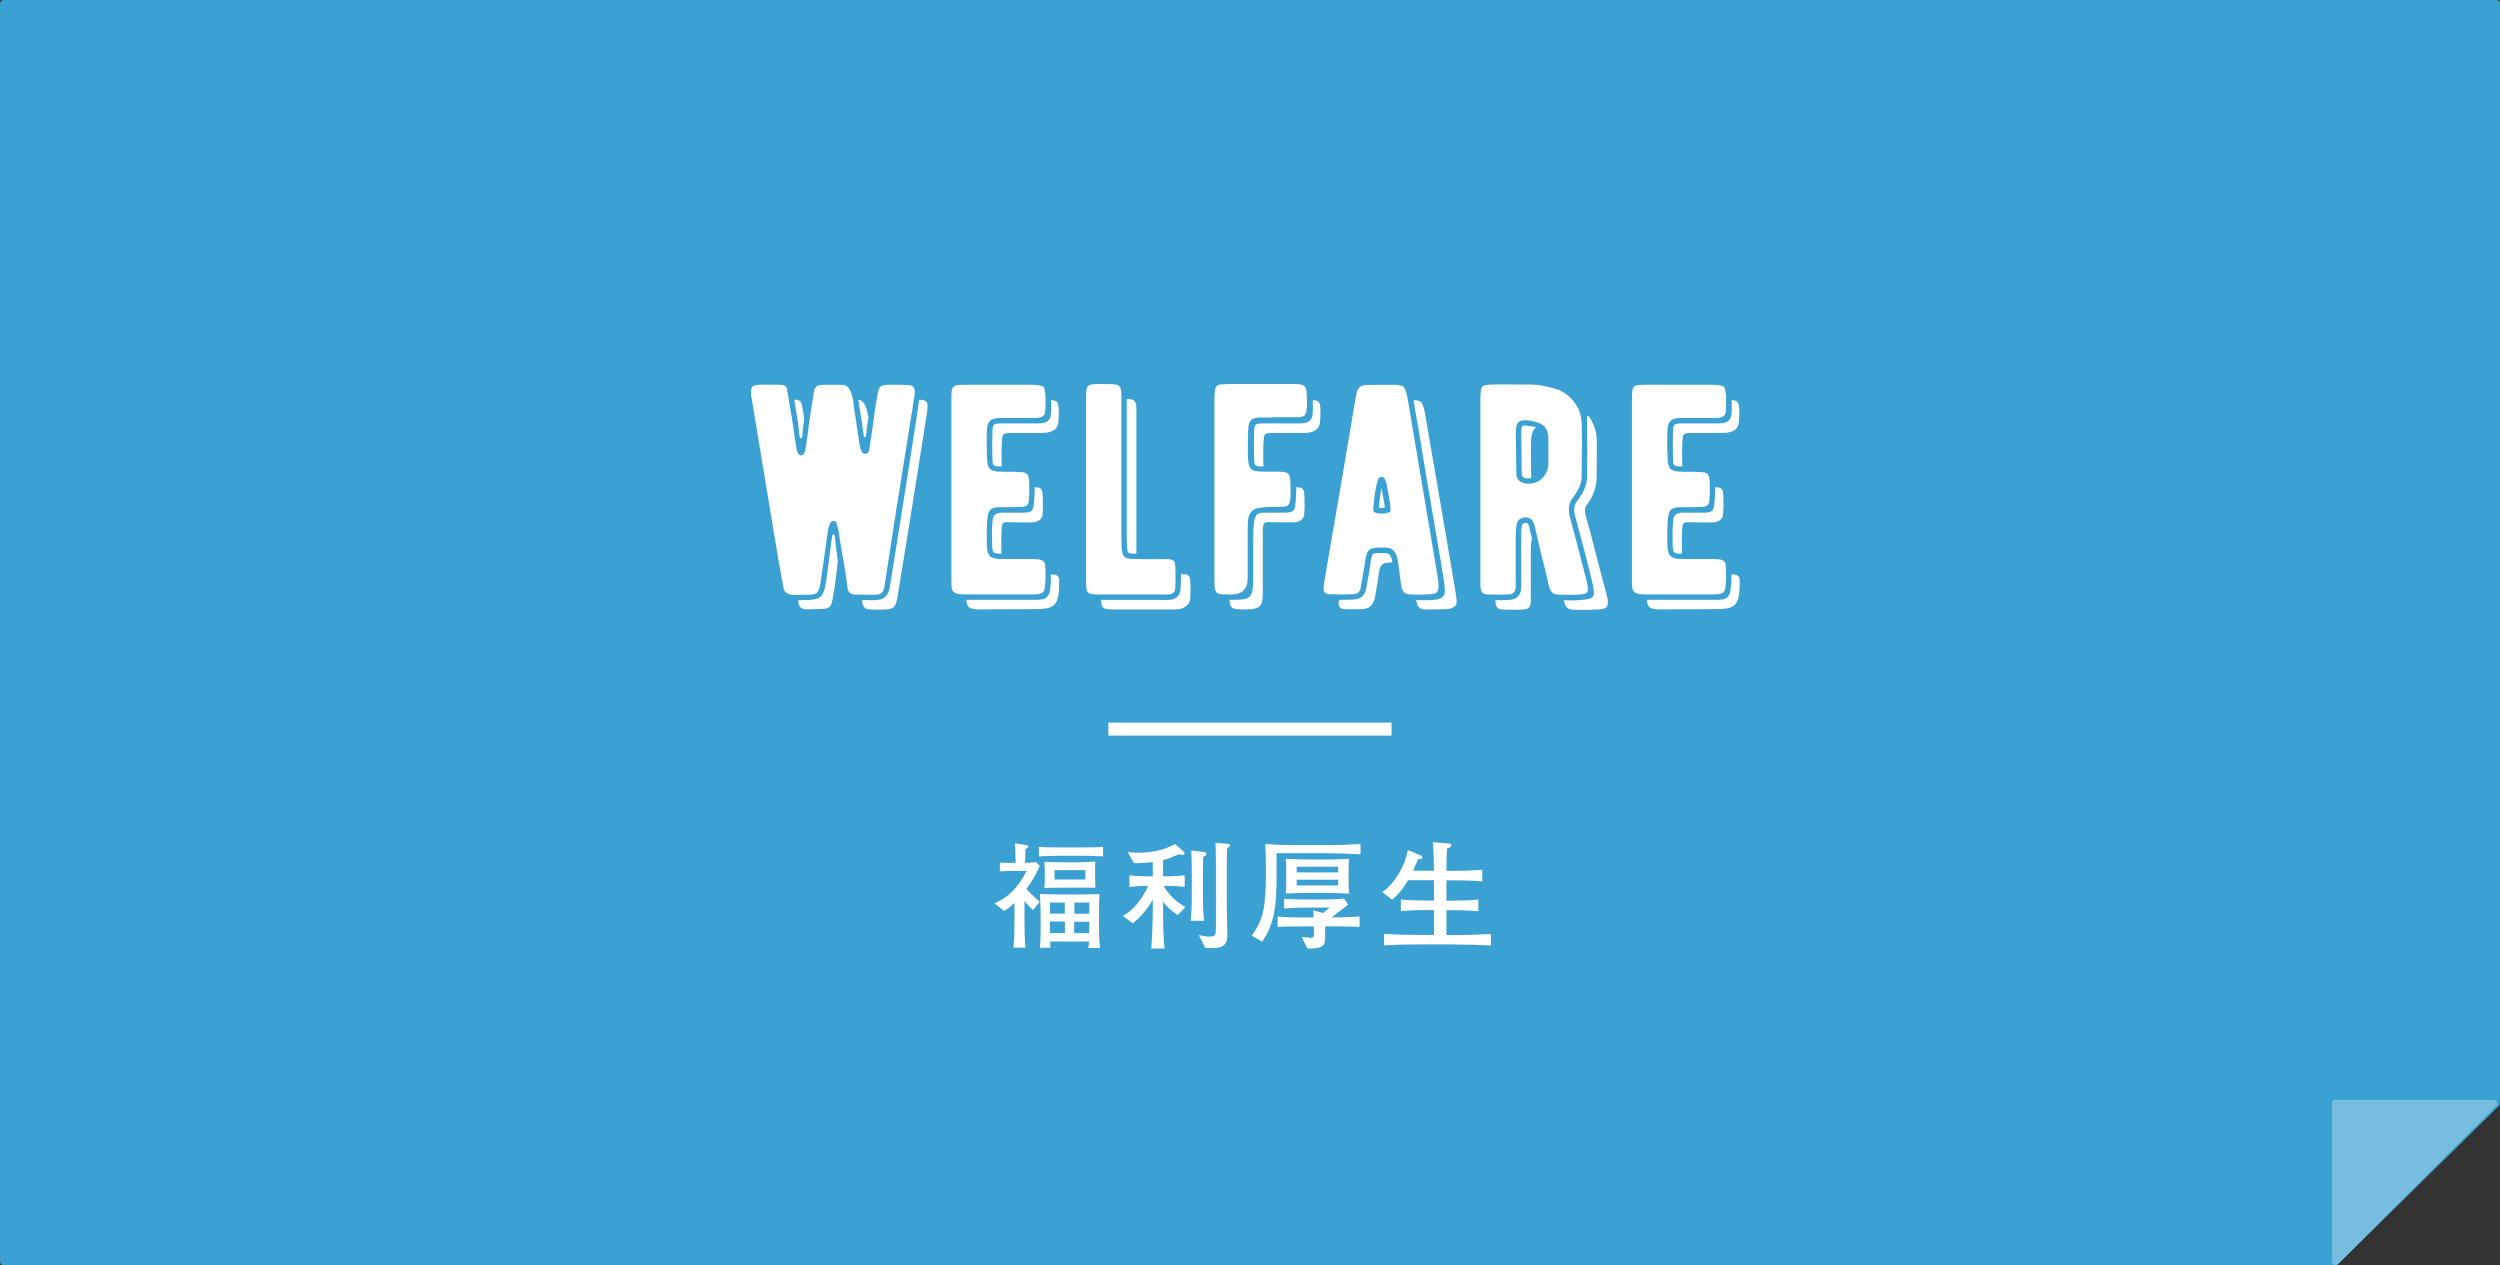 <?xml version="1.0" encoding="UTF-8"?>
<svg id="_レイヤー_2" data-name="レイヤー 2" xmlns="http://www.w3.org/2000/svg" viewBox="0 0 384.07 194.36">
  <rect x="0" y="0" width="384.07" height="194.36" fill="#333333" stroke="none"/>
  <defs>
    <style>
      .cls-1 {
        fill: #fff;
      }

      .cls-2 {
        fill: none;
        stroke: #fff;
        stroke-miterlimit: 10;
        stroke-width: 2px;
      }

      .cls-3 {
        fill: #3ba1d2;
        stroke: #3ba1d2;
      }

      .cls-3, .cls-4 {
        stroke-linecap: round;
        stroke-linejoin: round;
        stroke-width: 1.09px;
      }

      .cls-4 {
        fill: #76bddf;
        stroke: #76bddf;
      }
    </style>
  </defs>
  <g id="_文字" data-name="文字">
    <g>
      <g>
        <polygon class="cls-3" points="358.8 193.81 .55 193.81 .55 .55 383.52 .55 383.52 169.51 358.8 193.81"/>
        <polygon class="cls-4" points="358.8 193.81 358.8 169.51 383.11 169.51 358.8 193.81"/>
      </g>
      <g>
        <g>
          <path class="cls-1" d="M158.7,139.81c-.25-.22-.68-.63-1.31-1.4v3.65c0,1.19,.05,2.36,.14,3.53h-1.84c.09-.9,.16-1.96,.16-3.58v-3.31c-.88,.86-1.35,1.12-1.62,1.24l-1.42-1.15c2.18-1.08,3.37-2.14,4.93-4.99h-2.09c-.67,0-1.1,.02-2.04,.07v-1.33c.31,.02,1.17,.02,1.5,.02h.92c-.04-1.46-.04-1.62-.09-3.01l1.75,.29c.11,.02,.27,.04,.27,.22,0,.13-.05,.2-.43,.4-.02,.43-.05,1.46-.05,2.11,.45,0,1.13-.04,1.71-.13l.54,.59c-.5,1.13-1.04,2.21-2.04,3.53,.67,.79,1.6,1.6,2.04,1.98l-1.03,1.28Zm7.47-8.34h-3.31c-1.1,0-2.18,.04-3.26,.09v-1.46c.59,.05,1.03,.09,3.26,.09h3.31c2.25,0,2.74-.04,3.29-.09v1.46c-1.37-.07-2.56-.09-3.29-.09Zm1.01,14.17c.09-.43,.11-.63,.13-.99h-5.98c0,.5,.04,.76,.05,.95h-1.62c.07-.74,.11-1.49,.11-2.23v-2.93s0-.86-.11-3.1c.38,.04,2.65,.07,3.1,.07h2.88c.47,0,2.29,0,3.17-.05-.04,.76-.07,.94-.07,2.59v2.81c0,.97,.05,1.93,.16,2.88h-1.82Zm-1.46-9.27h-2.74c-1.13,0-1.28,.02-2.54,.05,.07-.63,.07-1.06,.07-1.26v-1.42c0-.13-.04-1.17-.05-1.33,.38,.02,2.02,.07,2.36,.07h2.9c.63,0,1.96-.11,2.54-.13-.02,.47-.02,1.19-.02,1.3v1.42c0,.86,.04,.97,.05,1.31-.5-.02-1.73-.02-2.58-.02Zm-2.12,5.2h-2.3v1.76h2.3v-1.76Zm-.02-2.92h-2.27v1.71h2.27v-1.71Zm3.17-4.97h-4.74v1.44h4.74v-1.44Zm.59,7.92h-2.32v1.76h2.32v-1.76Zm.02-2.95h-2.3v1.73h2.3v-1.73Z"/>
          <path class="cls-1" d="M180.93,140.57c-.99-.58-1.85-1.51-2.25-2.03v1.13c0,.86,0,4.25,.23,6.05h-2.04c.11-1.44,.23-4.05,.23-6.09v-1.42c-.79,1.44-1.94,2.77-3.1,3.64l-1.48-1.15c1.51-.79,2.9-2.47,3.87-4.61-.49,0-1.84,.04-2.88,.16v-1.78c.97,.13,2.41,.16,2.83,.16h.76v-2.21c-1.33,.2-2.38,.2-2.88,.18l-.97-1.69c.43,.04,.86,.09,1.5,.09,3.17,0,4.81-.83,5.78-1.33l1.31,1.15c.09,.09,.13,.16,.13,.27,0,.18-.13,.25-.32,.25-.13,0-.27-.04-.49-.11-1.62,.67-1.8,.72-2.48,.9v2.5h.47c.45,0,1.87-.04,2.85-.16v1.78c-.86-.11-1.98-.16-2.85-.16h-.4c.81,1.28,1.51,2.14,3.35,3.28l-1.17,1.21Zm4.32-9.15c-.05,.04-.34,.18-.4,.22-.05,1.26-.05,1.55-.05,2.14v4.02c0,.83,.02,2.32,.2,3.66h-2.07c.09-1.31,.16-2.07,.16-3.56v-3.96c0-1.46-.02-1.64-.07-3.28l2.12,.25c.09,.02,.2,.14,.2,.29,0,.09-.02,.16-.09,.23Zm3.29-1.13c-.05,.79-.07,1.58-.07,2.36v6.5c0,.41,.02,.61,.05,2.39l.04,2.07c.02,.83-.16,1.24-.54,1.6-.4,.38-1.15,.45-2.05,.45-.34,0-.58-.02-.81-.04l-.99-1.96c.63,.14,1.08,.23,1.73,.23,.79,0,.9-.27,.9-1.35v-9.9c0-1.28-.05-2.7-.07-3.17l1.96,.18c.2,.02,.25,.11,.25,.29,0,.16-.23,.27-.4,.34Z"/>
          <path class="cls-1" d="M204.19,131.08h-8.08v3.37c0,4.5-.23,7.35-2.21,10.21l-1.6-.92c1.82-2.48,2.18-4.39,2.18-9.92,0-1.39-.02-2.77-.11-4.16,1.55,.11,2.54,.16,4.88,.16h4.93c2,0,3.01-.04,4.83-.16v1.58c-1.57-.07-3.55-.16-4.81-.16Zm.49,11.24h-1.1v1.31c0,1.46,.05,2.14-2.74,2.09l-.86-1.78c.86,.09,1.3,.14,1.4,.14,.47,0,.47-.23,.47-1.04v-.72h-1.37c-2.9,0-3.42,.04-4.2,.09v-1.6c1.8,.14,3.78,.14,4.2,.14h1.35c-.04-.36-.07-.88-.11-1.1l1.58,.41c.63-.56,.7-.61,.97-.83h-3.4c-1.53,0-2.48,.07-3.6,.14v-1.49c.76,.05,1.57,.11,3.53,.11h2.81c.92,0,1.35-.04,2.88-.13l.63,.9c-.88,.68-1.94,1.51-2.54,1.98,1.42,0,2.86-.04,4.29-.14v1.62c-.68-.05-1.33-.11-4.19-.11Zm-.9-5.15h-2.79c-1.13,0-2.32,.05-3.46,.11,.04-.59,.07-1.19,.07-1.78v-1.78c0-.54-.04-1.24-.07-1.78,1.15,.05,2.3,.11,3.46,.11h2.79c1.13,0,2.32-.05,3.47-.11-.05,.59-.07,1.19-.07,1.78v1.78c0,.54,.02,1.24,.07,1.78-1.17-.05-2.32-.11-3.47-.11Zm1.8-4.02h-6.37v.88h6.37v-.88Zm0,2h-6.37v.88h6.37v-.88Z"/>
          <path class="cls-1" d="M223.5,145.09h-5.56c-1.76,0-3.55,.04-5.31,.14v-1.76c1.84,.13,4.5,.16,5.31,.16h2.36v-3.82h-1.15c-1.31,0-2.65,.04-3.94,.16v-1.78c1.35,.13,3.33,.16,3.94,.16h1.15v-3.13h-4c-.85,1.44-1.4,2.11-2.43,3.01l-1.51-1.17c2-1.39,3.48-4.1,3.93-6.46l1.8,.74c.2,.07,.41,.2,.41,.38,0,.27-.31,.29-.65,.29-.11,.27-.16,.38-.63,1.44-.07,.16-.09,.2-.14,.32h3.22c0-1.28-.04-2.68-.18-4.39l2.27,.2c.29,.02,.56,.04,.56,.29,0,.23-.23,.36-.65,.49-.07,1.15-.09,2.14-.09,3.42h1.37c.29,0,2,0,4.14-.16v1.78c-1.37-.11-2.75-.16-4.14-.16h-1.37v3.13h.83c1.37,0,2.72-.05,4.07-.16v1.78c-1.62-.13-3.11-.16-4.07-.16h-.83v3.82h1.3c.36,0,2.7,0,5.53-.16v1.76c-1.84-.09-3.69-.14-5.53-.14Z"/>
        </g>
        <g>
          <path class="cls-1" d="M140.04,63.63l-2.16,13.53-.14,.83c-.23,1.43-1.84,11.87-1.84,11.96-.18,1.1-.46,1.38-1.52,1.43-.97,0-2.02,0-3.08-.05-.69-.05-1.01-.37-1.1-1.01-.09-.92-.28-2.21-.55-3.77-.32-1.84-.55-3.04-.64-3.77-.14-1.06-.32-1.89-.51-2.48-.18-.32-.6-.37-.87-.05-.18,.18-.32,.69-.46,1.38-.51,3.77-.87,6.3-1.06,7.5-.32,2.16-.46,2.25-2.67,2.25-1.33,0-2.85,.28-3.08-1.1l-.64-3.54c-.32-1.7-3.63-21.9-4.23-25.44-.37-1.98,0-2.21,1.84-2.21h.74c2.58,0,2.76-.05,2.9,1.06l.78,4.65c.09,.69,.46,3.22,.64,4.28,.09,.51,.28,.78,.6,.87,.28,.09,.69-.32,.74-.87,.18-1.01,.51-3.5,.55-3.96,.37-2.44,.6-4.09,.78-5.01,.09-.6,.46-.97,1.1-.97,.92-.05,2.07-.05,3.4,0,1.38,.05,1.61,3.04,1.61,3.27,.18,1.1,.64,4.37,.87,5.75,0,.23,.09,.6,.28,1.06,.23,.74,1.06,.64,1.2-.09,.32-1.89,.51-3.17,.87-5.98,.14-1.01,.28-1.79,.41-2.44,.23-1.43,.41-1.56,1.89-1.61,1.01,0,1.93,0,2.76,.05,.87,0,1.15,.41,1.06,1.29,0,.28-.18,1.33-.46,3.22Zm-18.03-2.25c.32,1.98,.6,3.4,.69,4.42l.14,1.29c.05,.32,.37,.32,.41,0l.09-1.24,.23-1.61c-.14-.6-.23-1.2-.32-1.79-.14-.87-.41-1.01-1.24-1.06Zm6.21,20.93c-.05-.32-.32-.28-.37,0l-.09,.64c-.32,2.21-.6,4.83-.83,6.3-.41,2.58-.83,2.94-3.5,2.94-.23,0-.55,0-.83,.05,0,.09,.05,.18,.05,.32,.23,1.38,1.38,1.01,2.71,1.01,2.21,0,2.35-.09,2.67-2.25,.18-.92,.41-2.62,.69-5.06-.23-1.61-.32-2.58-.41-3.31,0-.14-.05-.41-.09-.64Zm4.83-15.37l.14-1.29,.23-1.52c-.14-.92-.51-2.67-1.56-2.71,.09,.41,.14,.74,.14,.92,.09,.64,.32,1.93,.51,3.22l.18,1.38c.05,.28,.32,.32,.37,0Zm8.37-5.52h-.23c-.05,.6-.18,1.33-.32,2.35-.83,5.29-1.24,8.23-4.14,26.22-.23,1.56-.83,2.16-2.3,2.21h-1.98c0,.92,.37,1.38,1.15,1.43,1.06,.05,1.38,.05,2.35,0,1.43-.05,1.66-.41,1.93-1.89,.18-.92,2.94-18.13,4.14-25.81,.28-1.89,.46-2.94,.46-3.22,.09-.87-.18-1.29-1.06-1.29Z"/>
          <path class="cls-1" d="M160.56,86.86c.09,1.2,.09,2.35-.05,3.45-.09,1.1-1.2,1.01-2.16,1.01h-9.98c-.64,0-1.43,0-1.84-.37s-.37-.97-.37-2.67v-26.78c0-2.3,.05-2.39,2.3-2.39h9.94c1.06,0,1.66,.14,1.89,.32,.41,.41,.37,2.71,.28,3.77-.09,1.1-1.06,1.01-2.39,1.01h-4.55c-1.52,.05-1.93,.51-2.02,1.93-.05,1.56-.05,3.08,.05,4.55,0,.6,.18,1.06,.41,1.33,.55,.51,1.56,.46,2.99,.46,.74,0,1.29,0,1.61,.05,1.1,0,1.38,.32,1.43,1.43,.05,.97,.05,1.93-.05,2.9,0,.64-.37,.97-1.01,1.01-.69,.05-1.75,.05-3.08,.05-1.75,0-2.21,.23-2.3,2.21-.09,1.1-.09,2.35-.05,3.77,.09,1.47,.51,1.93,2.02,1.98h4.51c1.38,.05,2.3-.09,2.44,.97Zm2.16,2.3c0-.78-.55-.92-1.29-.92,.05,.74,0,1.47-.09,2.16-.18,1.89-1.24,1.75-2.99,1.75h-9.89c.05,.6,.14,.87,.37,1.1,.41,.37,1.2,.37,1.84,.37l8.83-.05c2.85-.05,3.22-.92,3.22-4.42Zm-3.86-12.24c-.09,1.56-.23,1.84-1.79,1.84h-3.13c-1.01,0-1.43,.41-1.47,1.43-.09,.97-.09,2.07-.05,3.68,.05,1.06,.18,1.15,1.2,1.2h.23c0-.97-.05-2.35,0-3.13,.09-1.98,.09-1.7,1.84-1.7,1.33,0,2.39,.05,3.08,0,.64-.05,1.33-.46,1.38-1.1,.09-1.01,.09-1.89,.05-2.85-.05-1.1-.14-1.43-1.24-1.43,0,.74-.05,1.43-.09,2.07Zm2.62-13.66c-.05,1.98-1.29,1.79-3.31,1.79h-4.55c-.97,.05-1.1,.14-1.15,1.15-.05,1.56-.05,2.81,0,4.46,.05,1.01,.23,.97,1.43,1.01-.05-1.06-.05-2.53,0-3.63,.09-1.43,.05-1.52,1.56-1.52h4.46c1.56,0,2.58-.41,2.67-1.7,.09-1.06,.18-2.67-.23-3.08-.18-.14-.32-.23-.87-.28v1.79Z"/>
          <path class="cls-1" d="M180.56,87c.05,1.1,.05,2.16,0,3.27-.05,1.24-1.1,1.06-2.12,1.06h-9.43c-2.07,0-2.16-.09-2.16-2.16v-27.83c0-2.25,.05-2.35,2.3-2.35,.92,0,1.56,0,2.02,.05,1.29,.09,1.1,1.1,1.1,2.85v20.52c0,.92,.05,1.52,.05,1.84,.18,1.98,.74,1.56,4.69,1.66,2.99,0,3.5-.23,3.54,1.1Zm2.3,2.3c-.05-.92-.28-1.1-1.43-1.1,0,.69,0,1.38-.05,2.12-.09,2.16-2.02,1.84-2.94,1.84h-9.29c.05,1.38,.37,1.47,2.16,1.47h9.25c1.01,0,2.25-.51,2.3-1.75,.05-1.1,.05-1.47,0-2.58Zm-9.39-27.97h-.37v21.07c0,.87,.05,1.43,.05,1.79,.09,.83,.14,.87,1.43,.87v-20.89c0-1.75,.18-2.85-1.1-2.85Z"/>
          <path class="cls-1" d="M200.76,60.73c.05,.87,.05,1.66-.05,2.39-.09,1.1-1.06,.97-2.21,.97h-1.98l-1.98,.05c-1.2,0-2.67-.23-2.76,1.56-.05,.46-.05,1.75-.09,3.82,0,.64,.05,1.15,.09,1.47,.23,1.7,1.15,1.43,4.09,1.47,2.3,0,2.35,.09,2.39,2.35,0,1.84,.18,2.99-1.1,3.04,.09,0-.78,.05-2.53,.05-.83,.05-1.38,.14-1.66,.23-.92,.37-1.29,.97-1.29,2.9v7.77q0,2.53-2.53,2.53c-2.53,0-2.58,0-2.58-2.48v-27.05c0-.78,0-1.29,.05-1.47,.05-1.01,.32-1.29,1.33-1.29,.37-.05,1.43-.05,3.31-.05h7.82c1.43,.09,1.66,.28,1.66,1.75Zm-.37,15.55c-.05-1.1-.14-1.43-1.24-1.43,0,.74-.05,1.43-.09,2.07-.09,1.56-.23,1.84-1.79,1.84h-3.13c-1.01,0-1.33,.41-1.47,1.43-.14,.97-.14,1.66-.14,3.36v5.24c0,3.27-.46,3.36-3.36,3.36h-.28c.09,1.47,.46,1.47,2.58,1.47s2.53-.51,2.53-2.53v-9.16c0-1.98,.14-1.7,1.89-1.7,1.33,0,2.39,.05,3.08,0,.64-.05,1.33-.46,1.38-1.1,.09-1.01,.09-1.89,.05-2.85Zm1.29-13.02c-.05,1.98-1.29,1.79-3.31,1.79h-4.55c-.97,.05-1.1,.14-1.15,1.15-.05,1.56-.05,2.81,0,4.46,.05,1.01,.23,.97,1.43,1.01-.05-1.06-.05-2.53,0-3.63,.09-1.43,.05-1.52,1.56-1.52h4.46c1.56,0,2.58-.41,2.67-1.7,.09-1.06,.18-2.67-.23-3.08-.18-.14-.32-.23-.87-.28v1.79Z"/>
          <path class="cls-1" d="M220.68,91.05c-.41,.41-3.68,.28-4.05,.28-.46-.05-.74-.14-.92-.32-.41-.37-.46-1.06-.64-2.53-.09-.69-.14-1.24-.23-1.61-.05-.46-.14-2.67-1.75-2.71-.23-.05-.37-.05-.37-.05-2.39,0-2.76,.09-3.04,2.44-.05,.37-.28,1.61-.64,3.73-.14,.69-.51,1.01-1.15,1.01-1.43,.05-2.62,.05-3.59,0-1.29-.05-.97-1.01-.78-2.35,1.1-6.26,4.37-25.49,4.78-28.02,.28-1.52,.64-1.79,2.12-1.79h4.19c.46,.05,.83,.14,1.01,.28,.32,.32,.51,1.15,.64,1.89,1.29,7.64,4.55,26.91,4.6,27.28,.23,1.33,.18,2.16-.18,2.48Zm-6.76-4.65c-1.84,.05-1.93,.32-2.21,2.44-.05,.37-.09,.78-.46,2.85-.14,.69-.51,1.89-2.02,1.89-1.43,0-1.66,.05-2.62,0-.97-.05-1.01-.6-.92-1.43h.23c.6,0,1.29,0,1.98-.05,1.06,0,1.79-.6,1.98-1.66l.37-1.98c.14-1.01,.28-1.56,.28-1.84,.05-.37,.18-1.33,.41-1.52,.18-.14,1.06-.14,1.79-.14h.18l.05,.05h.09c.18,0,.64,0,.87,1.38Zm-.32-8.74c-.09-.83-.6-3.27-.6-3.4-.05-.18-.14-.41-.28-.69-.28-.51-.78-.32-.97,0-.32,.87-.6,2.3-.74,4.23-.05,.23-.05,.46-.05,.6,0,.69,2.58,.64,2.67,.05,0-.09,0-.37-.05-.78Zm-1.33,.37h-.41v-.18c.09-1.24,.23-2.16,.37-2.85,.05,.14,.05,.23,.09,.41,.14,.74,.37,1.89,.41,2.35v.23c-.09,.05-.28,.05-.46,.05Zm11.23,15.09c-.6,.51-.83,.51-4.55,.51-.46,0-.74-.14-.92-.32-.28-.23-.37-.55-.46-1.15,.14,0,.32,.05,.51,.05,2.16,0,3.13,0,3.68-.64,.32-.37,.23-1.43-.05-3.13-.05-.18-.14-.74-.37-2.25-.37-2.07-2.9-16.98-3.31-19.64-.28-1.47-.55-3.17-.87-5.06,.74,0,.87,.09,1.15,.28,.32,.32,.51,1.15,.64,1.89,0,.05,4.69,27.24,4.65,27.24,.23,1.33,.28,1.93-.09,2.25Z"/>
          <path class="cls-1" d="M243.63,88.8c.18,.6,.28,1.15,.32,1.56,.09,.46-.18,.87-.69,.92-1.24,.14-2.62,.14-4.14,.05-1.01-.14-1.15-1.2-1.43-2.48-.14-.69-.46-1.93-.92-3.73l-.87-3.73c-.18-.87-.41-2.07-1.75-1.89-1.33,.18-1.24,1.43-1.29,2.85v6.49c0,1.38,.18,2.44-1.1,2.48-1.06,.05-2.16,.05-3.27,0-1.24-.05-1.06-1.15-1.06-2.67v-27.19c0-1.15,.09-1.84,.32-2.07,.41-.41,1.75-.32,4.42-.32h2.44c1.15-.05,2.48,.14,3.96,.55,2.48,.6,4.32,2.76,4.42,5.34,.05,1.24,.05,3.96,0,8.19,0,1.06-.46,2.16-1.33,3.27-.64,.78-.78,1.75-.51,2.9,.41,1.47,1.24,4.6,2.48,9.48Zm-9.38-8.46c-.46,.05-.51,.23-.55,2.02v6.49c0,1.29,.32,3.22-1.89,3.31-.69,.05-1.38,.05-2.07,.05,0,.83,.18,1.38,1.06,1.43,1.1,.05,2.21,.05,3.27,0,1.29-.05,1.1-1.1,1.1-2.48v-6.49c.05-.74,0-1.47,.18-1.98l-.28-1.1c-.23-1.15-.32-1.33-.83-1.24Zm3.63-8.97v-4.14c-.09-1.47-.69-2.12-2.21-2.48-.32-.05-.51-.09-.69-.14-2.58-.32-2.07,.92-2.07,4.74,0,2.02,.05,3.31,.05,3.4,0,.78,.37,1.24,1.15,1.47,1.7,.41,3.31-.6,3.68-2.3,.05-.28,.09-.46,.09-.55Zm-2.67,.28c0-3.68-.23-5.15,.78-6.03-.28-.09-.37-.09-1.15-.18-.6-.09-.87-.14-1.01,.09-.23,.32-.09,1.29-.09,3.82,0,2.02,.05,3.31,.05,3.4,0,.74,.64,.83,1.43,.69v-1.79Zm10.77,21.94c1.29-.09,1.15-1.15,.78-2.48-1.33-4.83-2.07-8-2.48-9.48-.74-2.67-1.1-3.36-.46-4.14,.87-1.1,1.47-2.62,1.47-4.32,0-4.23,.05-4.65,0-5.89-.05-1.06-.51-2.3-1.1-3.17-.23-.37-.37-.32-.37,.05v.78c0,1.29,.05,3.96,0,8.24,0,1.24-.51,2.53-1.52,3.77-.46,.6-.55,1.24-.37,2.16,.74,2.62,2.58,9.62,2.85,11.13,.14,.97,.37,1.75-1.43,1.89-.92,.09-1.93,.14-3.13,.09,.18,.78,.46,1.33,1.2,1.43,1.52,.09,3.31,.05,4.55-.05Z"/>
          <path class="cls-1" d="M265.11,86.86c.09,1.2,.09,2.35-.05,3.45-.09,1.1-1.2,1.01-2.16,1.01h-9.98c-.64,0-1.43,0-1.84-.37s-.37-.97-.37-2.67v-26.78c0-2.3,.05-2.39,2.3-2.39h9.94c1.06,0,1.66,.14,1.89,.32,.41,.41,.37,2.71,.28,3.77-.09,1.1-1.06,1.01-2.39,1.01h-4.55c-1.52,.05-1.93,.51-2.02,1.93-.05,1.56-.05,3.08,.05,4.55,0,.6,.18,1.06,.41,1.33,.55,.51,1.56,.46,2.99,.46,.74,0,1.29,0,1.61,.05,1.1,0,1.38,.32,1.43,1.43,.05,.97,.05,1.93-.05,2.9,0,.64-.37,.97-1.01,1.01-.69,.05-1.75,.05-3.08,.05-1.75,0-2.21,.23-2.3,2.21-.09,1.1-.09,2.35-.05,3.77,.09,1.47,.51,1.93,2.02,1.98h4.51c1.38,.05,2.3-.09,2.44,.97Zm2.16,2.3c0-.78-.55-.92-1.29-.92,.05,.74,0,1.47-.09,2.16-.18,1.89-1.24,1.75-2.99,1.75h-9.89c.05,.6,.14,.87,.37,1.1,.41,.37,1.2,.37,1.84,.37l8.83-.05c2.85-.05,3.22-.92,3.22-4.42Zm-3.86-12.24c-.09,1.56-.23,1.84-1.79,1.84h-3.13c-1.01,0-1.43,.41-1.47,1.43-.09,.97-.09,2.07-.05,3.68,.05,1.06,.18,1.15,1.2,1.2h.23c0-.97-.05-2.35,0-3.13,.09-1.98,.09-1.7,1.84-1.7,1.33,0,2.39,.05,3.08,0,.64-.05,1.33-.46,1.38-1.1,.09-1.01,.09-1.89,.05-2.85-.05-1.1-.14-1.43-1.24-1.43,0,.74-.05,1.43-.09,2.07Zm2.62-13.66c-.05,1.98-1.29,1.79-3.31,1.79h-4.55c-.97,.05-1.1,.14-1.15,1.15-.05,1.56-.05,2.81,0,4.46,.05,1.01,.23,.97,1.43,1.01-.05-1.06-.05-2.53,0-3.63,.09-1.43,.05-1.52,1.56-1.52h4.46c1.56,0,2.58-.41,2.67-1.7,.09-1.06,.18-2.67-.23-3.08-.18-.14-.32-.23-.87-.28v1.79Z"/>
        </g>
        <line class="cls-2" x1="170.28" y1="112.01" x2="213.78" y2="112.01"/>
      </g>
    </g>
  </g>
</svg>